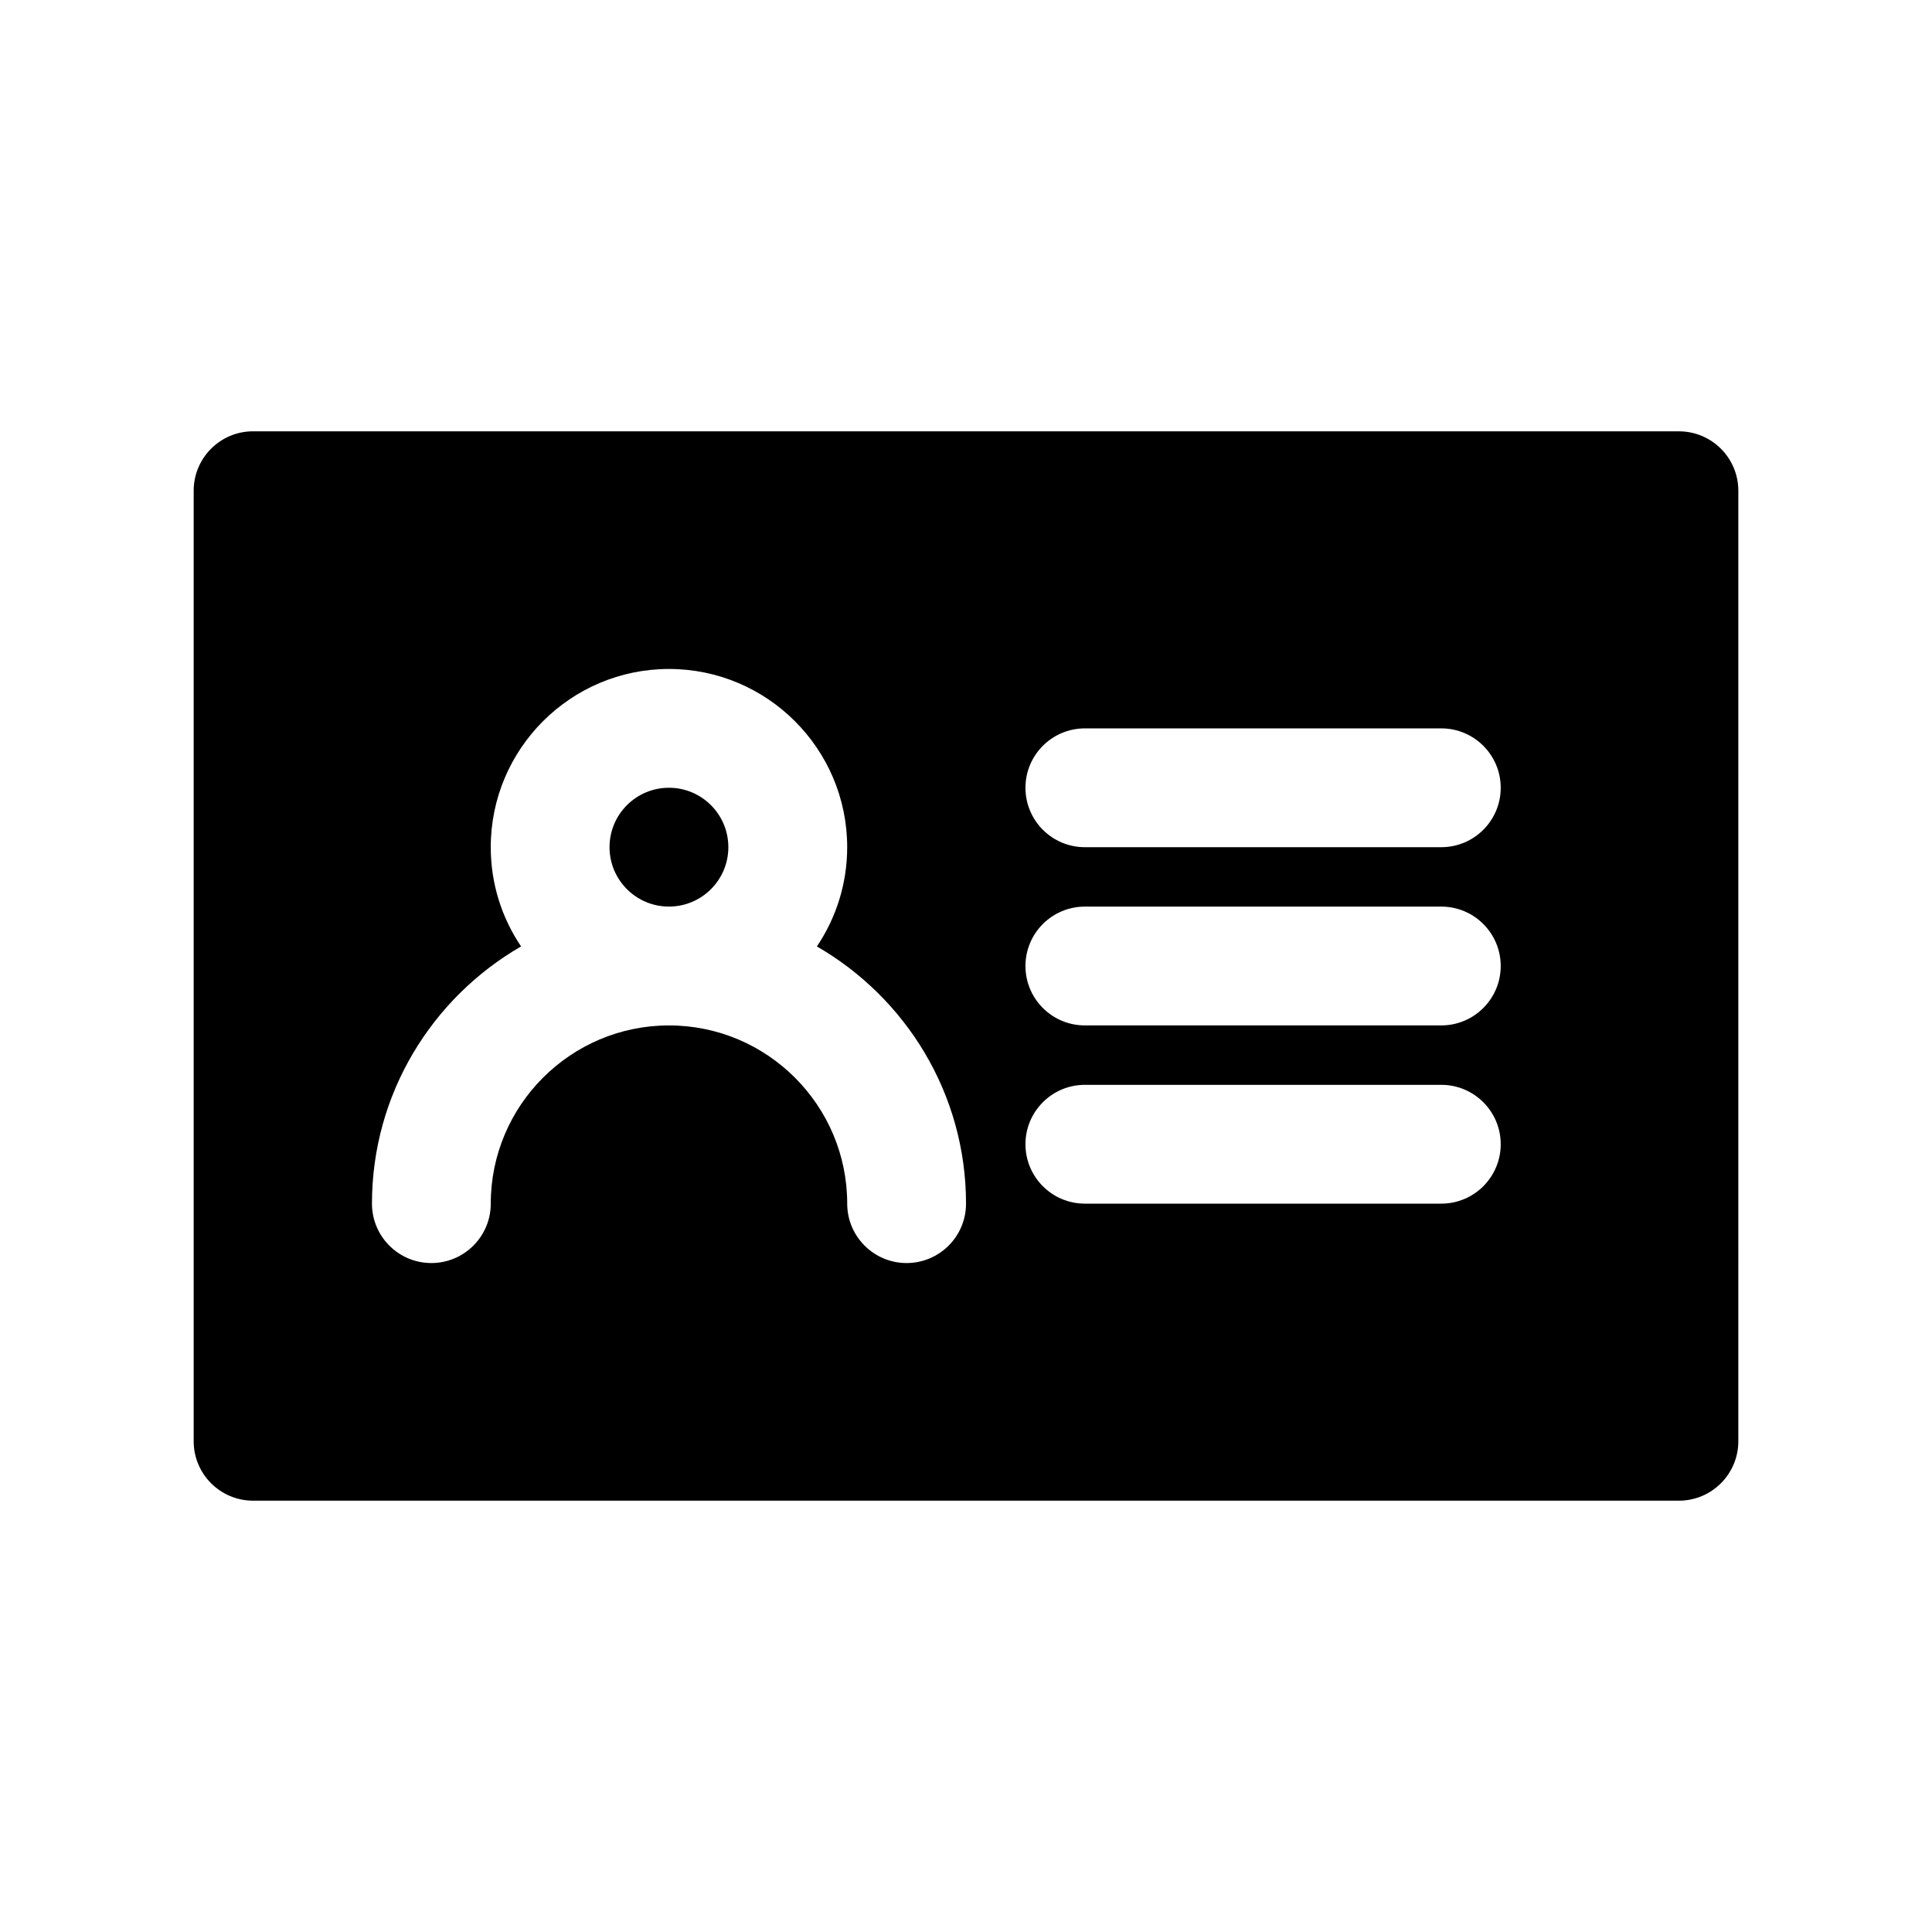 <?xml version="1.0" encoding="UTF-8"?>
<!-- The Best Svg Icon site in the world: iconSvg.co, Visit us! https://iconsvg.co -->
<svg fill="#000000" width="800px" height="800px" version="1.1" viewBox="144 144 512 512" xmlns="http://www.w3.org/2000/svg">
 <g>
  <path d="m588.93 258.3h-377.86c-8.691 0-15.742 7.055-15.742 15.742v251.91c0 8.691 7.055 15.742 15.742 15.742h377.86c8.691 0 15.742-7.055 15.742-15.742l0.004-251.9c0-8.691-7.055-15.746-15.746-15.746zm-204.67 220.42c-8.691 0-15.742-7.055-15.742-15.742 0-26.047-21.184-47.23-47.23-47.23s-47.23 21.184-47.23 47.23c0 8.691-7.055 15.742-15.742 15.742-8.691 0-15.742-7.055-15.742-15.742 0-29.117 15.934-54.547 39.516-68.164-5.074-7.519-8.035-16.57-8.035-26.301 0-26.047 21.184-47.23 47.23-47.23s47.23 21.184 47.23 47.23c0 9.73-2.961 18.781-8.031 26.301 23.59 13.617 39.523 39.043 39.523 68.164 0 8.688-7.055 15.742-15.746 15.742zm141.7-15.742h-94.461c-8.691 0-15.742-7.055-15.742-15.742 0-8.691 7.055-15.742 15.742-15.742h94.465c8.691 0 15.742 7.055 15.742 15.742s-7.055 15.742-15.746 15.742zm0-47.234h-94.461c-8.691 0-15.742-7.055-15.742-15.742 0-8.691 7.055-15.742 15.742-15.742h94.465c8.691 0 15.742 7.055 15.742 15.742s-7.055 15.742-15.746 15.742zm0-47.23h-94.461c-8.691 0-15.742-7.055-15.742-15.742 0-8.691 7.055-15.742 15.742-15.742h94.465c8.691 0 15.742 7.055 15.742 15.742s-7.055 15.742-15.746 15.742z"/>
  <path d="m337.02 368.51c0 8.695-7.051 15.742-15.746 15.742-8.695 0-15.742-7.047-15.742-15.742 0-8.695 7.047-15.746 15.742-15.746 8.695 0 15.746 7.051 15.746 15.746"/>
 </g>
</svg>
